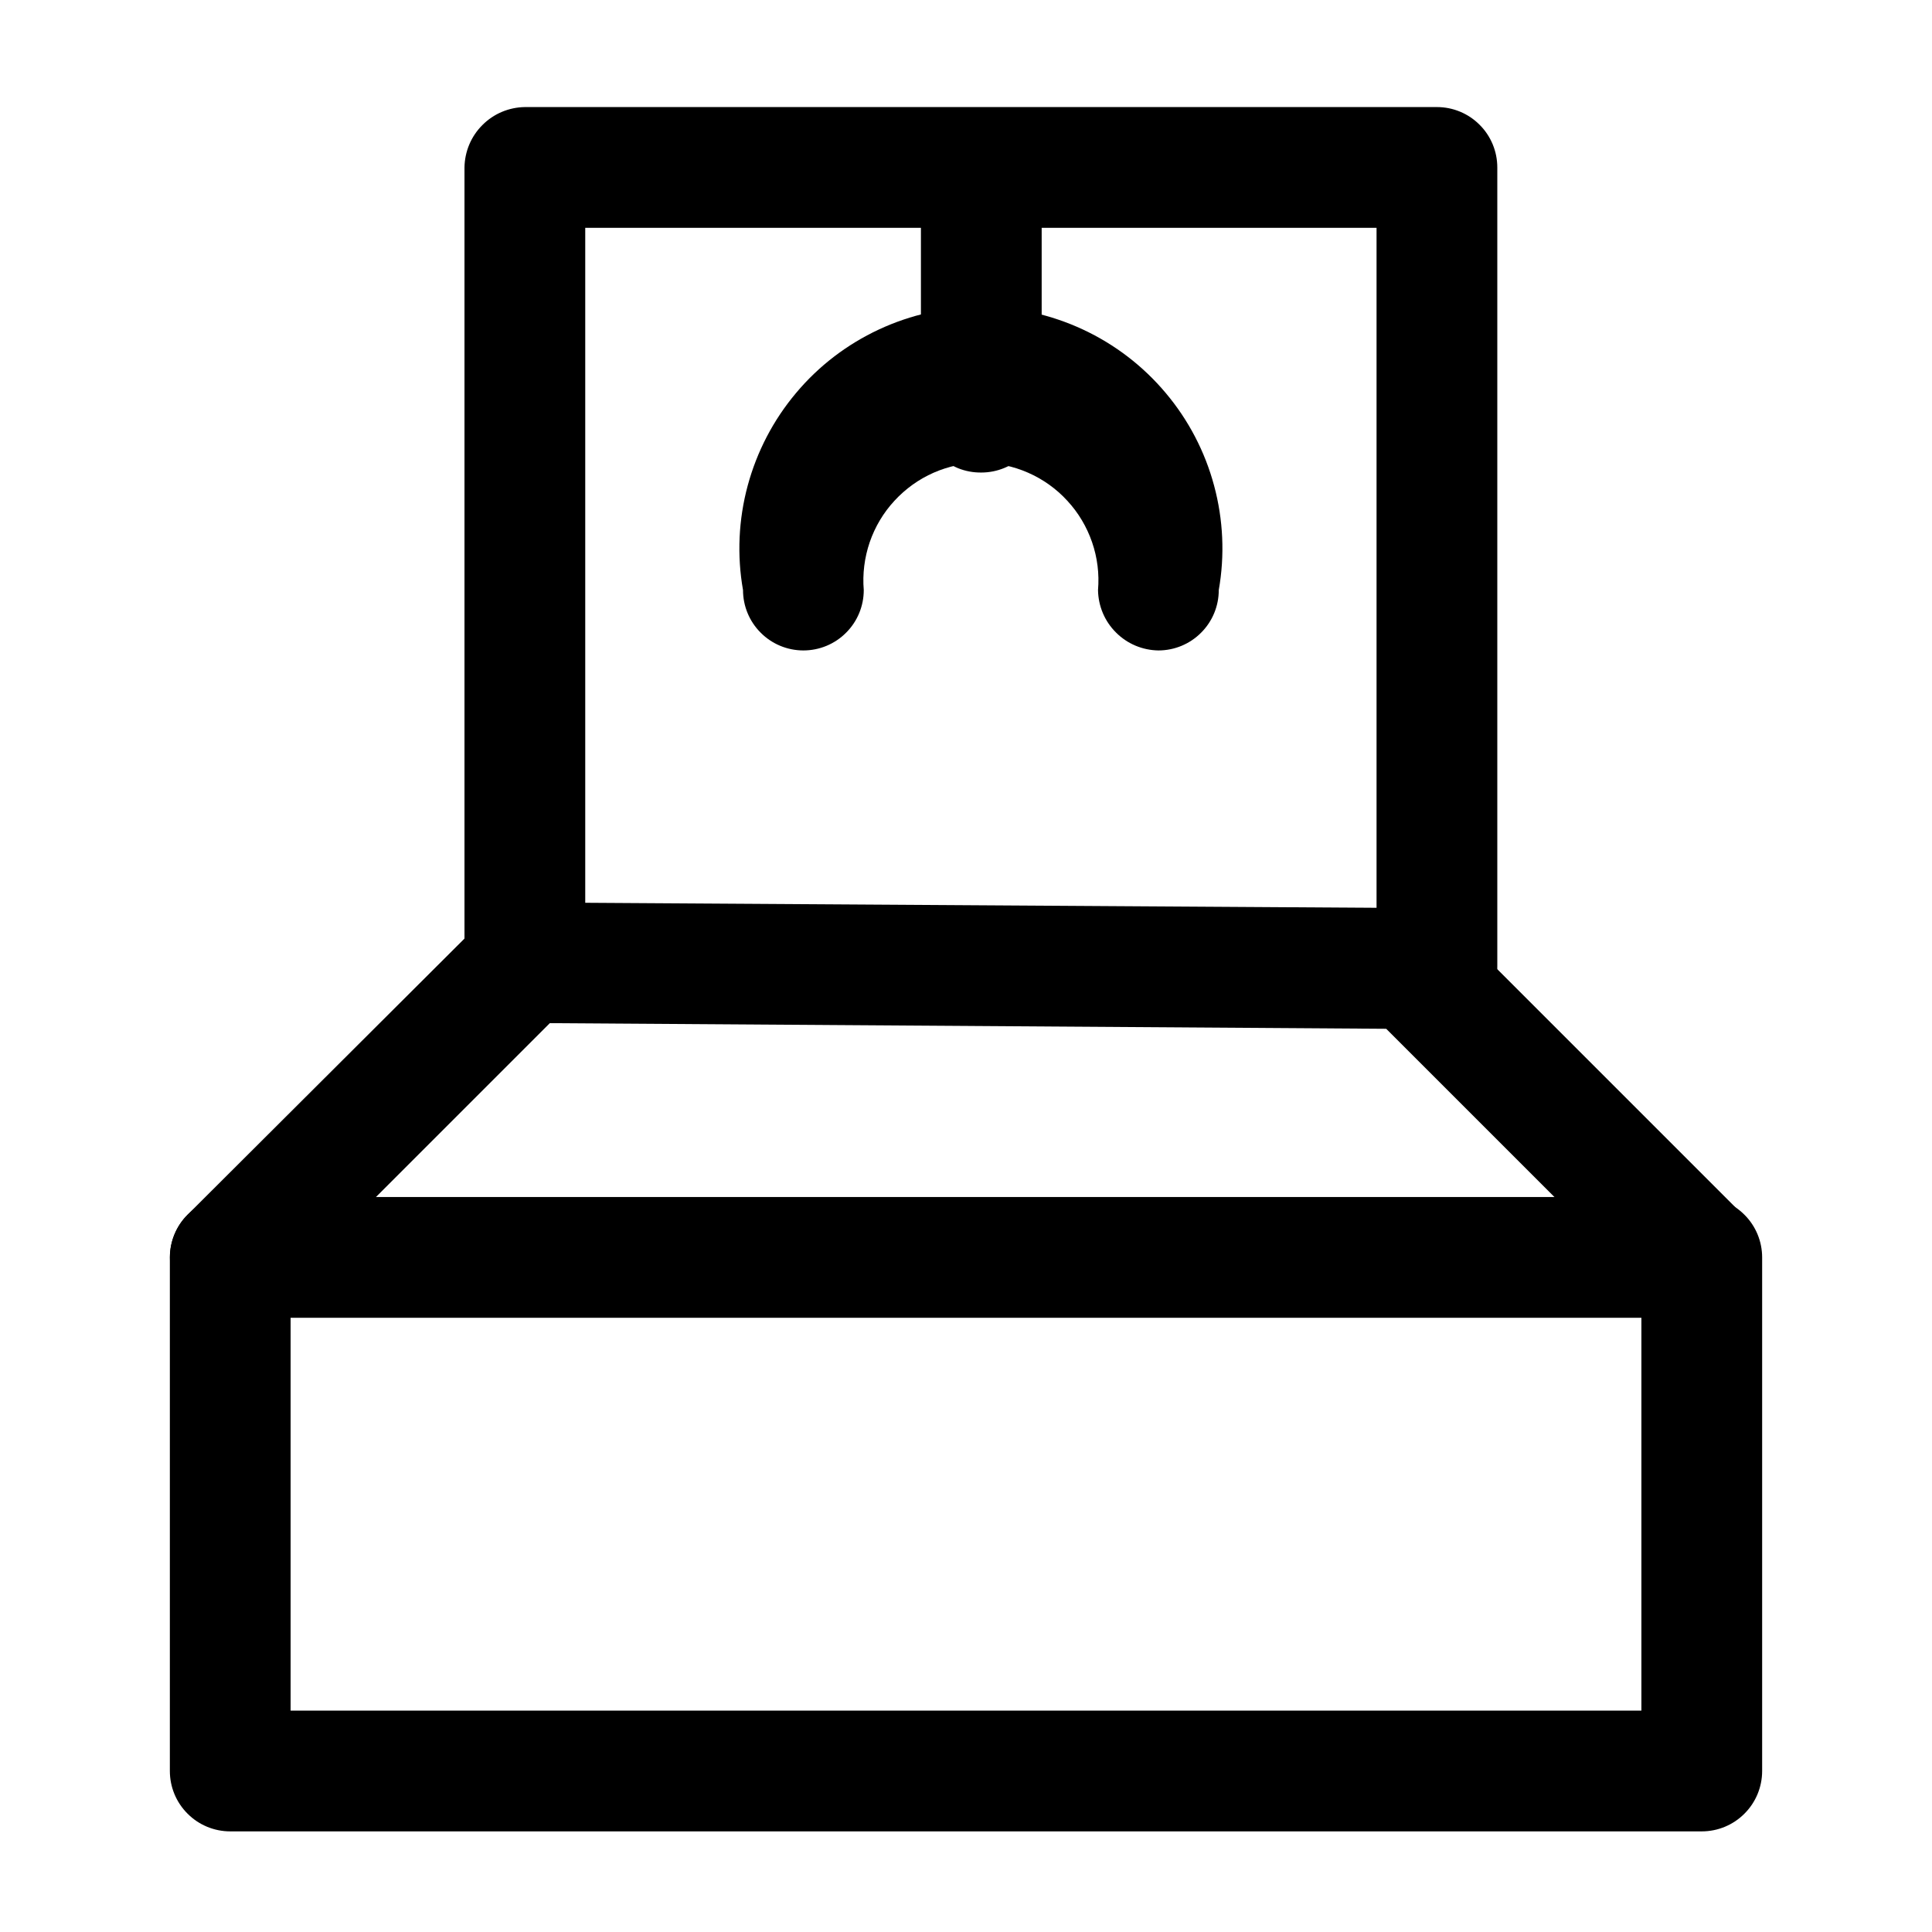 <?xml version="1.0" encoding="utf-8"?><!-- Uploaded to: SVG Repo, www.svgrepo.com, Generator: SVG Repo Mixer Tools -->
<svg width="800px" height="800px" viewBox="0 0 24 24" fill="none" xmlns="http://www.w3.org/2000/svg">
<path d="M21.14 22.75H2.86C2.661 22.75 2.47 22.671 2.33 22.53C2.189 22.39 2.11 22.199 2.11 22V15.62C2.11 15.421 2.189 15.23 2.33 15.09C2.47 14.949 2.661 14.87 2.86 14.87H21.14C21.339 14.87 21.53 14.949 21.67 15.09C21.811 15.23 21.89 15.421 21.89 15.62V22C21.89 22.199 21.811 22.39 21.67 22.53C21.53 22.671 21.339 22.75 21.14 22.75ZM3.61 21.25H20.39V16.37H3.61V21.25Z" fill="#000000"/>
<path d="M2.86 16.37C2.761 16.371 2.664 16.352 2.572 16.314C2.481 16.276 2.399 16.221 2.33 16.15C2.19 16.009 2.111 15.819 2.111 15.62C2.111 15.421 2.19 15.231 2.33 15.09L6 11.43C6.146 11.291 6.339 11.213 6.54 11.21L17.54 11.28C17.735 11.287 17.92 11.365 18.06 11.5L21.65 15.09C21.79 15.231 21.869 15.421 21.869 15.62C21.869 15.819 21.79 16.009 21.65 16.15C21.581 16.221 21.499 16.277 21.408 16.315C21.317 16.354 21.219 16.374 21.12 16.374C21.021 16.374 20.923 16.354 20.832 16.315C20.741 16.277 20.659 16.221 20.59 16.15L17.22 12.78L6.83 12.71L3.39 16.15C3.321 16.22 3.238 16.276 3.147 16.314C3.056 16.351 2.959 16.37 2.86 16.37Z" fill="#000000"/>
<path d="M17.85 12.75C17.651 12.75 17.46 12.671 17.32 12.53C17.179 12.39 17.1 12.199 17.1 12V2.83H7.27V12C7.27 12.199 7.191 12.39 7.05 12.53C6.91 12.671 6.719 12.75 6.52 12.75C6.321 12.75 6.13 12.671 5.99 12.53C5.849 12.39 5.77 12.199 5.77 12V2.08C5.773 1.882 5.852 1.693 5.993 1.553C6.133 1.412 6.322 1.333 6.52 1.33H17.85C18.049 1.33 18.24 1.409 18.38 1.55C18.521 1.69 18.6 1.881 18.6 2.08V12C18.601 12.099 18.583 12.197 18.546 12.289C18.508 12.38 18.453 12.463 18.383 12.533C18.313 12.603 18.23 12.658 18.139 12.696C18.047 12.733 17.949 12.751 17.85 12.75Z" fill="#000000"/>
<path d="M12.19 5.87C12.091 5.871 11.993 5.853 11.901 5.816C11.81 5.778 11.727 5.723 11.657 5.653C11.587 5.583 11.532 5.5 11.494 5.409C11.457 5.317 11.439 5.219 11.44 5.12V2.12C11.44 1.921 11.519 1.73 11.66 1.59C11.8 1.449 11.991 1.37 12.19 1.37C12.389 1.37 12.58 1.449 12.72 1.59C12.861 1.73 12.94 1.921 12.94 2.12V5.12C12.94 5.319 12.861 5.51 12.72 5.65C12.58 5.791 12.389 5.87 12.19 5.87Z" fill="#000000"/>
<path d="M14.39 8.08C14.192 8.077 14.003 7.998 13.863 7.857C13.722 7.717 13.643 7.528 13.64 7.33C13.657 7.129 13.632 6.926 13.566 6.735C13.5 6.544 13.396 6.369 13.259 6.221C13.123 6.072 12.956 5.953 12.771 5.872C12.587 5.791 12.387 5.749 12.185 5.749C11.983 5.749 11.783 5.791 11.598 5.872C11.414 5.953 11.248 6.072 11.111 6.221C10.974 6.369 10.87 6.544 10.804 6.735C10.739 6.926 10.713 7.129 10.73 7.33C10.73 7.529 10.651 7.72 10.51 7.86C10.37 8.001 10.179 8.08 9.98 8.08C9.781 8.08 9.59 8.001 9.45 7.86C9.309 7.72 9.23 7.529 9.23 7.33C9.154 6.899 9.174 6.456 9.288 6.033C9.402 5.611 9.606 5.218 9.888 4.883C10.169 4.547 10.521 4.278 10.918 4.093C11.315 3.908 11.747 3.812 12.185 3.812C12.623 3.812 13.055 3.908 13.452 4.093C13.849 4.278 14.2 4.547 14.482 4.883C14.764 5.218 14.969 5.611 15.082 6.033C15.196 6.456 15.216 6.899 15.14 7.33C15.14 7.529 15.061 7.72 14.92 7.86C14.78 8.001 14.589 8.08 14.39 8.08Z" fill="#000000"/>
</svg>